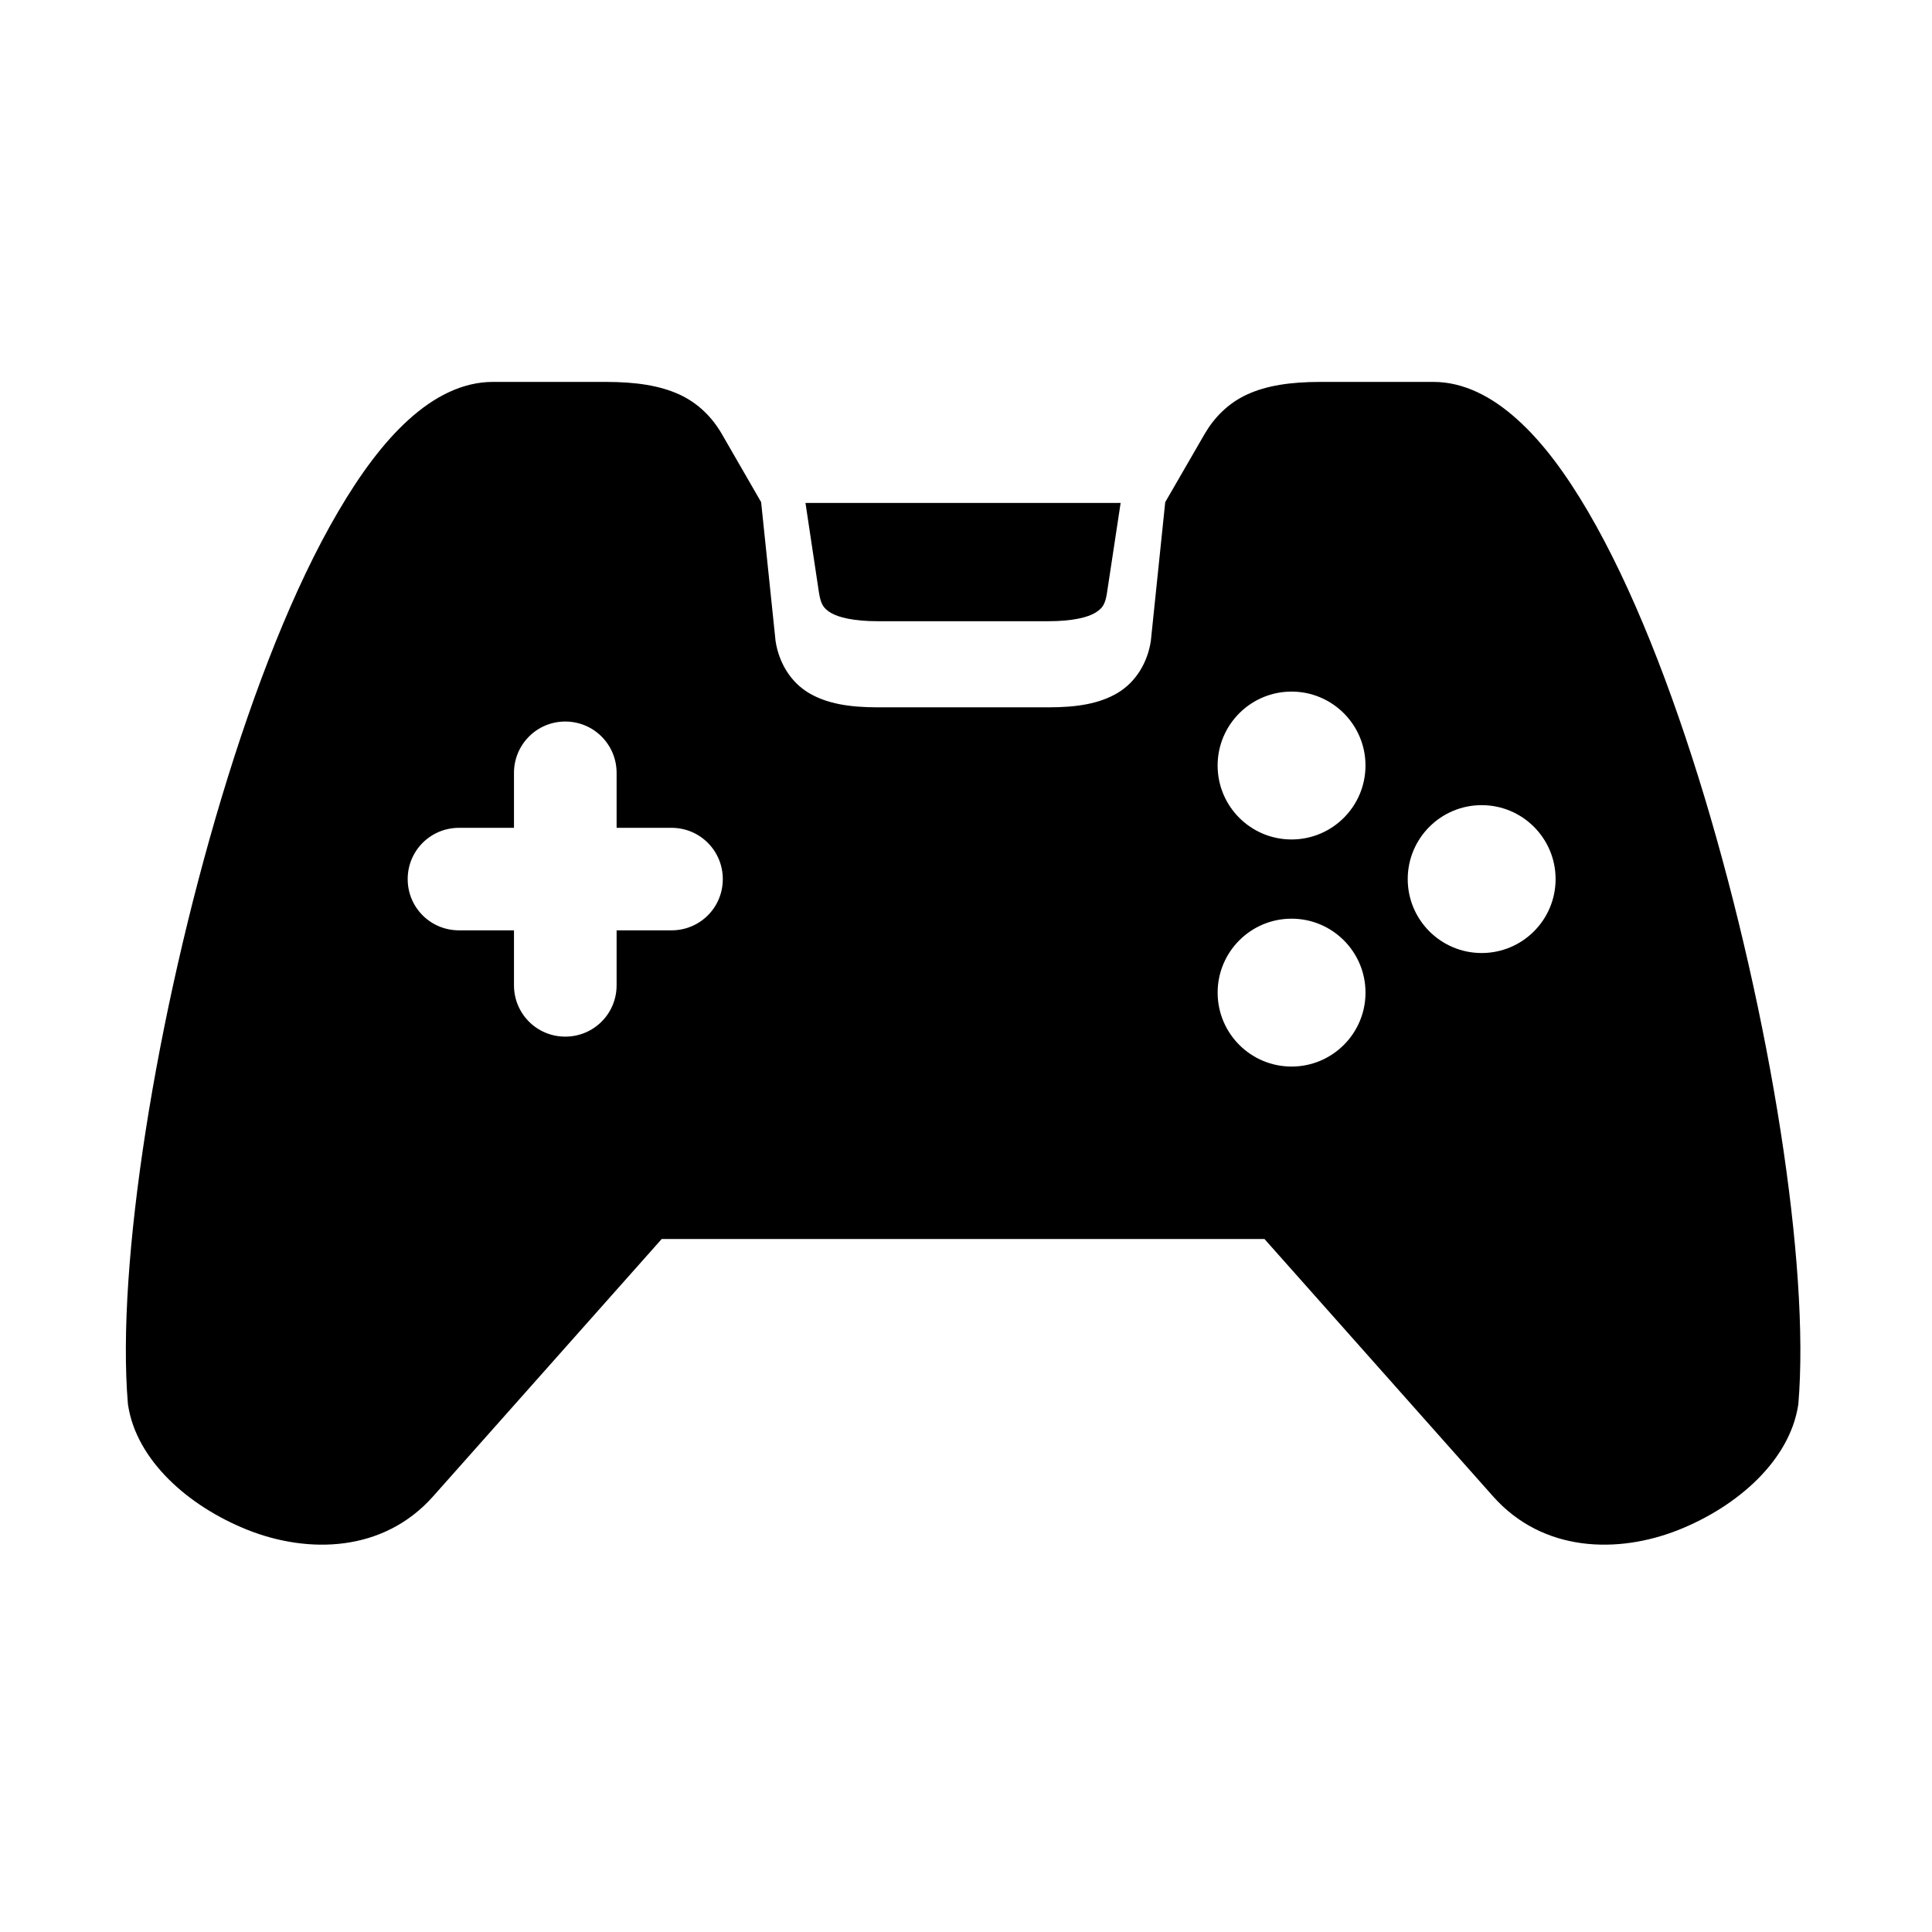 <?xml version="1.0" encoding="UTF-8"?>
<!-- Uploaded to: ICON Repo, www.svgrepo.com, Generator: ICON Repo Mixer Tools -->
<svg fill="#000000" width="800px" height="800px" version="1.1" viewBox="144 144 512 512" xmlns="http://www.w3.org/2000/svg">
 <g>
  <path d="m486.28 387.46c10.816 0 19.594 8.777 19.594 19.594 0 10.82-8.777 19.594-19.594 19.594-10.82 0-19.594-8.773-19.594-19.594 0.004-10.816 8.773-19.594 19.594-19.594zm50.375-30.086c10.82 0 19.594 8.773 19.594 19.594 0 10.816-8.773 19.594-19.594 19.594-10.816 0-19.594-8.777-19.594-19.594 0.004-10.82 8.781-19.594 19.594-19.594zm-242.86-22.16c7.551 0 13.613 6.098 13.613 13.613v14.555h14.555c7.523 0 13.586 6.062 13.586 13.586 0 7.551-6.062 13.582-13.586 13.582h-14.555v14.555c0 7.547-6.062 13.613-13.613 13.613-7.523 0-13.586-6.066-13.586-13.613v-14.555h-14.555c-7.551 0-13.613-6.035-13.613-13.582 0-7.527 6.062-13.586 13.613-13.586h14.555v-14.555c0.004-7.519 6.066-13.613 13.586-13.613zm192.48-7.934c10.816 0 19.594 8.781 19.594 19.594 0 10.816-8.777 19.594-19.594 19.594-10.82 0-19.594-8.777-19.594-19.594 0.004-10.809 8.773-19.594 19.594-19.594zm-211.64-82.07c-8.105 0-15.629 3.934-22.328 9.996-6.68 6.039-12.801 14.348-18.664 24.344-11.723 19.973-22.156 46.742-30.879 75.688-17.434 57.938-27.984 123.94-24.867 160.82 0 0.141 0.062 0.293 0.062 0.43 2.273 14.465 15.832 26.652 31.719 32.977 15.922 6.305 35.859 6.012 49.129-8.945l60.551-68.172h159.74l60.551 68.172c13.262 14.957 33.207 15.25 49.121 8.945 15.891-6.32 29.449-18.512 31.75-32.977 0-0.141 0.062-0.293 0.062-0.43 3.09-36.883-7.434-102.89-24.867-160.82-8.75-28.953-19.191-55.715-30.879-75.688-5.859-10.004-11.984-18.312-18.691-24.344-6.707-6.062-14.195-9.996-22.301-9.996h-29.824c-8.16 0-14.398 0.984-19.504 3.324-5.129 2.356-8.801 6.207-11.285 10.492l-10.434 18.047-3.816 36.801c-0.844 5.57-3.852 10.781-8.75 13.73-4.871 2.91-10.875 3.848-18.398 3.848h-45.129c-7.523 0-13.559-0.934-18.422-3.848-4.898-2.949-7.902-8.16-8.75-13.73l-3.824-36.801-10.406-18.047c-2.473-4.281-6.152-8.133-11.285-10.492-5.129-2.336-11.371-3.324-19.504-3.324z"/>
  <path d="m357.46 277.29 3.559 23.668c0.5 3.18 1.199 4.262 3.176 5.457 1.98 1.191 6.008 2.215 12.457 2.215h45.137c6.438 0 10.434-1.023 12.422-2.215 1.98-1.191 2.711-2.277 3.176-5.457l3.59-23.668z"/>
 </g>
</svg>